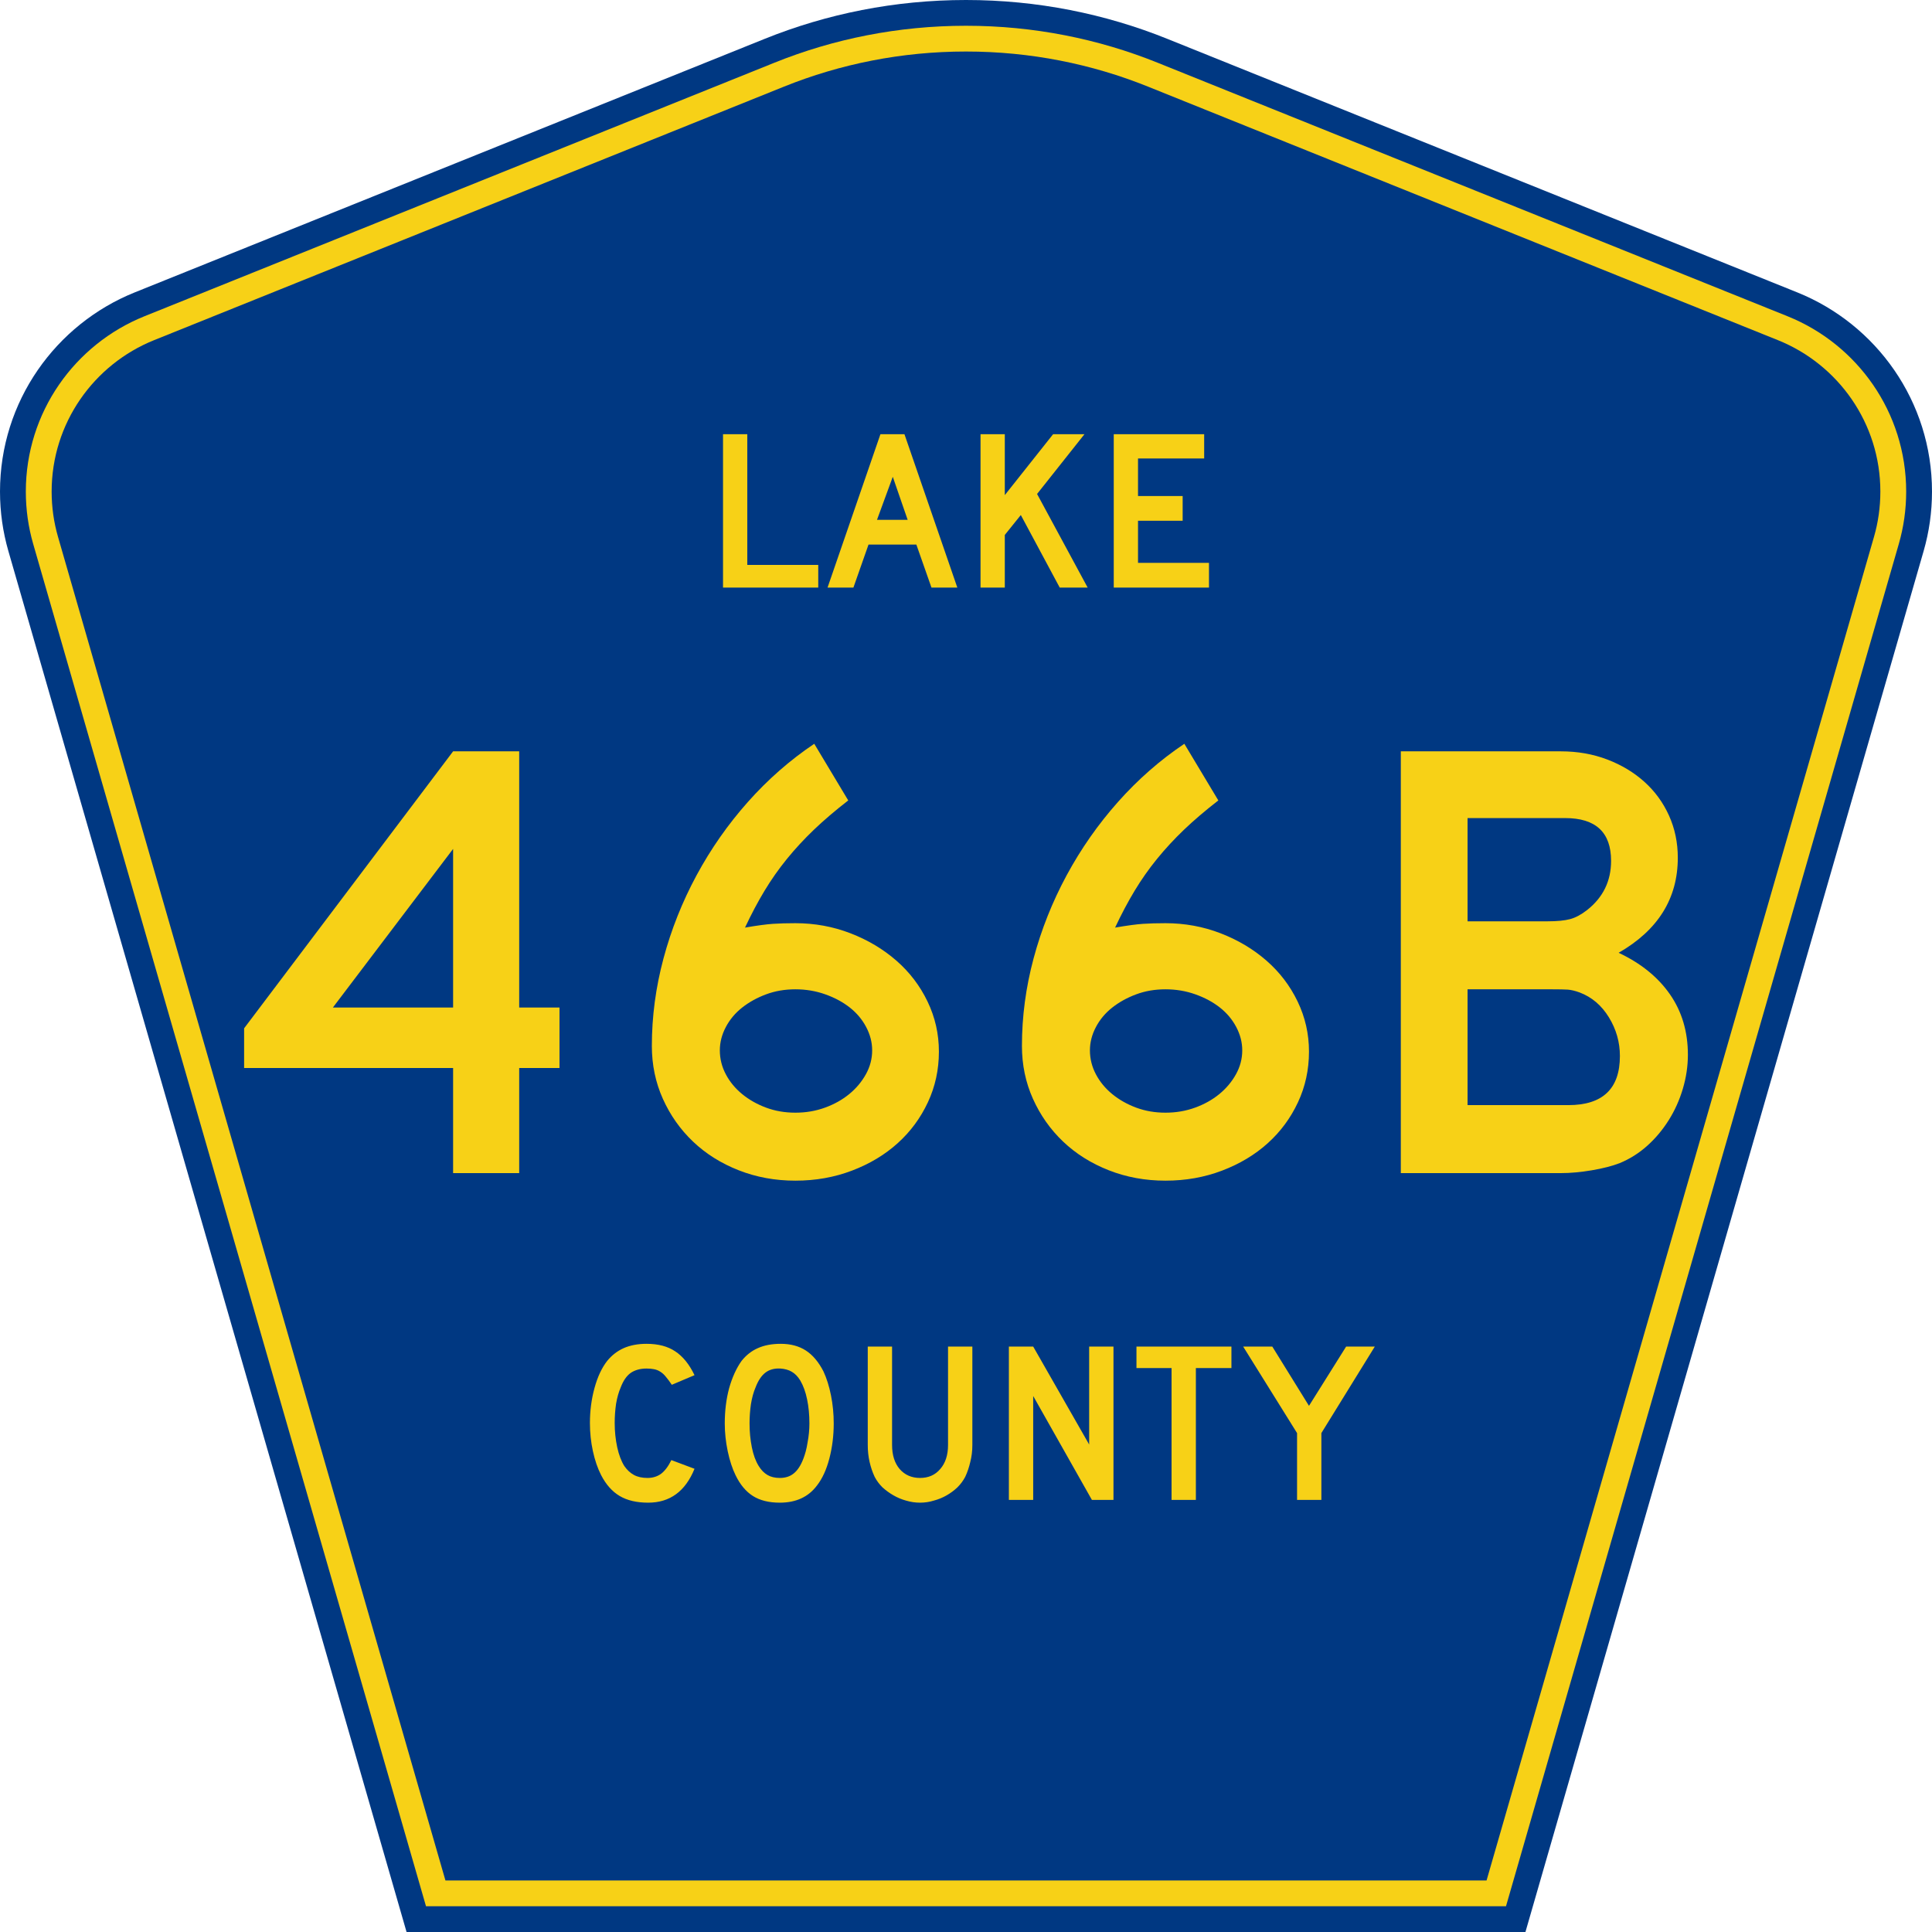 <?xml version="1.0" encoding="UTF-8" standalone="no"?>
<!-- Generator: Adobe Illustrator 12.0.0, SVG Export Plug-In . SVG Version: 6.00 Build 51448)  -->
<svg
   xmlns:dc="http://purl.org/dc/elements/1.1/"
   xmlns:cc="http://web.resource.org/cc/"
   xmlns:rdf="http://www.w3.org/1999/02/22-rdf-syntax-ns#"
   xmlns:svg="http://www.w3.org/2000/svg"
   xmlns="http://www.w3.org/2000/svg"
   xmlns:sodipodi="http://sodipodi.sourceforge.net/DTD/sodipodi-0.dtd"
   xmlns:inkscape="http://www.inkscape.org/namespaces/inkscape"
   version="1.0"
   id="Layer_1"
   width="450"
   height="450"
   viewBox="0 0 448.949 450"
   overflow="visible"
   enable-background="new 0 0 448.949 450"
   xml:space="preserve"
   sodipodi:version="0.32"
   inkscape:version="0.44.1"
   sodipodi:docname="Lake_County_Road_466B_FL.svg"
   sodipodi:docbase="F:\WP\up"><defs
   id="defs52" /><sodipodi:namedview
   inkscape:window-height="746"
   inkscape:window-width="1028"
   inkscape:pageshadow="2"
   inkscape:pageopacity="0.0"
   borderopacity="1.0"
   bordercolor="#666666"
   pagecolor="#ffffff"
   id="base"
   inkscape:zoom="1.78"
   inkscape:cx="224.47485"
   inkscape:cy="226.32097"
   inkscape:window-x="-4"
   inkscape:window-y="-4"
   inkscape:current-layer="Layer_1" />
<g
   id="g3">
	<path
   clip-rule="evenodd"
   d="M 94.17,450 L 1.421,128.337 C 0.154,123.941 -0.525,119.296 -0.525,114.494 C -0.525,93.492 12.453,75.515 30.845,68.109 L 177.585,9.048 C 192.068,3.213 207.895,0 224.475,0 C 241.053,0 256.88,3.213 271.364,9.048 L 418.104,68.109 C 436.496,75.515 449.474,93.492 449.474,114.494 C 449.474,119.296 448.796,123.941 447.528,128.337 L 354.779,450 L 94.17,450 L 94.17,450 z "
   id="path5"
   style="fill:#003882;fill-rule:evenodd" />
	<path
   clip-rule="evenodd"
   d="M 7.2,126.679 C 6.087,122.816 5.489,118.73 5.489,114.494 C 5.489,96.021 16.9,80.194 33.095,73.673 L 179.836,14.612 C 193.616,9.06 208.68,6 224.475,6 C 240.269,6 255.333,9.06 269.113,14.612 L 415.854,73.673 C 432.05,80.194 443.46,96.021 443.46,114.494 C 443.46,118.73 442.862,122.816 441.748,126.679 L 350.251,444 L 98.698,444 L 7.2,126.679 z "
   id="path7"
   style="fill:#f7d117;fill-rule:evenodd" />
	<path
   clip-rule="evenodd"
   d="M 11.503,114.494 C 11.503,98.549 21.348,84.874 35.346,79.237 L 182.087,20.175 C 195.164,14.907 209.465,12 224.475,12 C 239.484,12 253.786,14.907 266.862,20.175 L 413.603,79.237 C 427.601,84.874 437.446,98.549 437.446,114.494 C 437.446,118.164 436.928,121.691 435.969,125.021 L 345.723,438 L 103.226,438 L 12.98,125.021 C 12.021,121.692 11.503,118.164 11.503,114.494 z "
   id="path9"
   style="fill:#003882;fill-rule:evenodd" />
	
</g>




<path
   style="font-size:53.37px;font-style:normal;font-variant:normal;font-weight:normal;font-stretch:normal;text-align:center;line-height:125%;writing-mode:lr-tb;text-anchor:middle;fill:#f7d117;fill-opacity:1;font-family:Roadgeek 2005 Series D"
   d="M 161.241,342.109 C 159.104,347.369 155.507,350 150.449,350 C 147.778,350 145.569,349.484 143.824,348.454 C 142.079,347.423 140.636,345.806 139.496,343.602 C 138.677,342.003 138.036,340.137 137.573,338.004 C 137.11,335.871 136.879,333.686 136.879,331.446 C 136.879,328.603 137.235,325.884 137.947,323.289 C 138.659,320.695 139.639,318.598 140.886,316.998 C 141.954,315.683 143.236,314.688 144.732,314.013 C 146.264,313.337 148.045,313 150.075,313 C 152.782,313 155.008,313.586 156.753,314.759 C 158.534,315.932 160.03,317.78 161.241,320.304 L 155.952,322.543 C 155.453,321.796 154.99,321.174 154.563,320.677 C 154.171,320.179 153.744,319.788 153.28,319.504 C 152.853,319.22 152.372,319.024 151.838,318.918 C 151.339,318.811 150.752,318.758 150.075,318.758 C 148.615,318.758 147.386,319.095 146.388,319.771 C 145.427,320.446 144.643,321.583 144.038,323.183 C 143.575,324.249 143.219,325.511 142.969,326.968 C 142.755,328.425 142.649,329.918 142.649,331.446 C 142.649,333.401 142.845,335.285 143.236,337.098 C 143.628,338.875 144.18,340.332 144.893,341.469 C 145.534,342.393 146.282,343.087 147.136,343.549 C 147.991,344.011 149.042,344.242 150.289,344.242 C 151.5,344.242 152.55,343.922 153.441,343.282 C 154.331,342.607 155.133,341.54 155.845,340.083 L 161.241,342.109 L 161.241,342.109 M 193.665,331.553 C 193.665,334.396 193.327,337.115 192.65,339.71 C 191.973,342.305 191.011,344.402 189.765,346.001 C 187.77,348.667 184.885,350 181.11,350 C 178.581,350 176.497,349.484 174.859,348.454 C 173.221,347.423 171.867,345.806 170.799,343.602 C 170.051,342.074 169.445,340.225 168.982,338.057 C 168.519,335.854 168.287,333.686 168.287,331.553 C 168.287,328.603 168.626,325.866 169.303,323.343 C 170.015,320.819 170.977,318.704 172.188,316.998 C 173.256,315.648 174.521,314.652 175.981,314.013 C 177.477,313.337 179.258,313 181.324,313 C 183.603,313 185.544,313.515 187.147,314.546 C 188.75,315.577 190.121,317.194 191.261,319.397 C 192.009,320.997 192.596,322.863 193.024,324.995 C 193.451,327.128 193.665,329.314 193.665,331.553 M 188.002,331.553 C 188.002,329.527 187.824,327.661 187.468,325.955 C 187.111,324.213 186.577,322.738 185.865,321.53 C 185.295,320.606 184.636,319.93 183.888,319.504 C 183.176,319.077 182.285,318.829 181.217,318.758 C 179.828,318.687 178.67,319.006 177.744,319.717 C 176.818,320.428 176.052,321.583 175.447,323.183 C 174.984,324.249 174.627,325.546 174.378,327.075 C 174.164,328.567 174.058,330.06 174.058,331.553 C 174.058,333.472 174.236,335.32 174.592,337.098 C 174.948,338.875 175.482,340.332 176.195,341.469 C 176.764,342.393 177.441,343.087 178.225,343.549 C 179.008,344.011 179.97,344.242 181.11,344.242 C 182.428,344.242 183.514,343.886 184.369,343.175 C 185.259,342.465 186.007,341.309 186.613,339.71 C 186.791,339.248 186.969,338.697 187.147,338.057 C 187.325,337.382 187.468,336.689 187.574,335.978 C 187.717,335.232 187.824,334.485 187.895,333.739 C 187.966,332.992 188.002,332.264 188.002,331.553 M 225.955,336.564 C 225.955,337.951 225.794,339.266 225.474,340.51 C 225.189,341.754 224.797,342.909 224.298,343.975 C 223.835,344.864 223.23,345.681 222.482,346.428 C 221.734,347.138 220.897,347.76 219.971,348.294 C 219.045,348.827 218.048,349.235 216.979,349.52 C 215.946,349.84 214.878,350 213.773,350 C 212.669,350 211.583,349.84 210.514,349.52 C 209.481,349.235 208.502,348.827 207.576,348.294 C 206.65,347.76 205.795,347.138 205.011,346.428 C 204.263,345.681 203.658,344.864 203.195,343.975 C 202.696,342.909 202.305,341.754 202.02,340.51 C 201.735,339.266 201.592,337.951 201.592,336.564 L 201.592,313.639 L 207.255,313.639 L 207.255,336.564 C 207.255,338.91 207.843,340.776 209.018,342.162 C 210.229,343.549 211.814,344.242 213.773,344.242 C 215.732,344.242 217.3,343.549 218.475,342.162 C 219.686,340.776 220.291,338.91 220.291,336.564 L 220.291,313.639 L 225.955,313.639 L 225.955,336.564 L 225.955,336.564 M 253.802,349.36 L 240.125,325.155 L 240.125,349.36 L 234.462,349.36 L 234.462,313.639 L 240.125,313.639 L 253.161,336.458 L 253.161,313.639 L 258.824,313.639 L 258.824,349.36 L 253.802,349.36 M 278.017,318.651 L 278.017,349.36 L 272.354,349.36 L 272.354,318.651 L 264.18,318.651 L 264.18,313.639 L 286.298,313.639 L 286.298,318.651 L 278.017,318.651 M 307.248,333.792 L 307.248,349.36 L 301.585,349.36 L 301.585,333.792 L 289.03,313.639 L 295.815,313.639 L 304.363,327.448 L 313.018,313.639 L 319.696,313.639 L 307.248,333.792"
   id="text1389" />
<path
   style="font-size:146.626px;font-style:normal;font-variant:normal;font-weight:normal;font-stretch:normal;text-align:start;line-height:125%;writing-mode:lr-tb;text-anchor:start;fill:#f7d117;fill-opacity:1;stroke:none;stroke-width:1px;stroke-linecap:butt;stroke-linejoin:miter;stroke-opacity:1;font-family:Roadgeek 2005 Series D"
   d="M 120.405,248.756 L 120.405,273.241 L 105.012,273.241 L 105.012,248.756 L 56.332,248.756 L 56.332,239.516 L 105.012,175 L 120.405,175 L 120.405,234.678 L 129.793,234.678 L 129.793,248.756 L 120.405,248.756 z M 105.012,197.727 L 77.005,234.678 L 105.012,234.678 L 105.012,197.727 z M 218.163,244.943 C 218.163,249.147 217.308,253.081 215.597,256.745 C 213.886,260.41 211.54,263.587 208.558,266.276 C 205.577,268.966 202.033,271.092 197.929,272.655 C 193.824,274.218 189.425,275 184.733,275 C 180.04,275 175.641,274.194 171.535,272.581 C 167.429,270.969 163.885,268.745 160.905,265.909 C 157.925,263.074 155.58,259.75 153.869,255.938 C 152.158,252.125 151.303,248.02 151.303,243.623 C 151.303,236.78 152.207,229.986 154.014,223.241 C 155.822,216.496 158.388,210.045 161.711,203.886 C 165.034,197.728 169.017,192.034 173.66,186.804 C 178.303,181.575 183.461,177.054 189.131,173.241 L 197.047,186.437 C 194.016,188.785 191.352,191.058 189.055,193.256 C 186.758,195.455 184.657,197.728 182.751,200.074 C 180.844,202.42 179.11,204.888 177.547,207.479 C 175.983,210.07 174.468,212.929 173,216.055 C 175.837,215.569 178.013,215.276 179.527,215.178 C 181.04,215.079 182.776,215.03 184.733,215.03 C 189.228,215.03 193.505,215.813 197.562,217.377 C 201.619,218.942 205.186,221.068 208.265,223.756 C 211.344,226.444 213.763,229.621 215.523,233.287 C 217.283,236.953 218.163,240.839 218.163,244.943 L 218.163,244.943 z M 202.618,244.648 C 202.618,242.793 202.154,240.985 201.226,239.225 C 200.299,237.465 199.029,235.949 197.416,234.678 C 195.804,233.408 193.898,232.382 191.698,231.6 C 189.498,230.818 187.176,230.428 184.733,230.428 C 182.29,230.428 180.017,230.818 177.916,231.6 C 175.814,232.382 173.956,233.408 172.343,234.678 C 170.729,235.949 169.458,237.465 168.53,239.225 C 167.602,240.985 167.138,242.793 167.138,244.648 C 167.138,246.605 167.602,248.463 168.53,250.221 C 169.458,251.98 170.729,253.519 172.343,254.839 C 173.956,256.159 175.814,257.21 177.916,257.991 C 180.017,258.773 182.29,259.164 184.733,259.164 C 187.176,259.164 189.473,258.773 191.624,257.991 C 193.775,257.21 195.656,256.159 197.269,254.839 C 198.881,253.519 200.176,251.98 201.153,250.221 C 202.13,248.463 202.618,246.605 202.618,244.648 L 202.618,244.648 z M 304.363,244.943 C 304.363,249.147 303.508,253.081 301.797,256.745 C 300.086,260.41 297.74,263.587 294.758,266.276 C 291.776,268.966 288.233,271.092 284.129,272.655 C 280.024,274.218 275.625,275 270.933,275 C 266.24,275 261.841,274.194 257.735,272.581 C 253.629,270.969 250.085,268.745 247.105,265.909 C 244.125,263.074 241.78,259.75 240.069,255.938 C 238.358,252.125 237.503,248.02 237.503,243.623 C 237.503,236.78 238.406,229.986 240.214,223.241 C 242.022,216.496 244.587,210.045 247.911,203.886 C 251.234,197.728 255.217,192.034 259.86,186.804 C 264.503,181.575 269.66,177.054 275.331,173.241 L 283.247,186.437 C 280.216,188.785 277.552,191.058 275.255,193.256 C 272.958,195.455 270.857,197.728 268.951,200.074 C 267.044,202.42 265.31,204.888 263.747,207.479 C 262.183,210.07 260.668,212.929 259.2,216.055 C 262.037,215.569 264.213,215.276 265.727,215.178 C 267.24,215.079 268.976,215.03 270.933,215.03 C 275.428,215.03 279.705,215.813 283.762,217.377 C 287.819,218.942 291.386,221.068 294.465,223.756 C 297.544,226.444 299.963,229.621 301.723,233.287 C 303.483,236.953 304.363,240.839 304.363,244.943 L 304.363,244.943 z M 288.818,244.648 C 288.818,242.793 288.354,240.985 287.426,239.225 C 286.499,237.465 285.229,235.949 283.616,234.678 C 282.004,233.408 280.098,232.382 277.898,231.6 C 275.698,230.818 273.376,230.428 270.933,230.428 C 268.49,230.428 266.217,230.818 264.116,231.6 C 262.014,232.382 260.156,233.408 258.542,234.678 C 256.929,235.949 255.658,237.465 254.73,239.225 C 253.802,240.985 253.338,242.793 253.338,244.648 C 253.338,246.605 253.802,248.463 254.73,250.221 C 255.658,251.98 256.929,253.519 258.542,254.839 C 260.156,256.159 262.014,257.21 264.116,257.991 C 266.217,258.773 268.49,259.164 270.933,259.164 C 273.376,259.164 275.673,258.773 277.824,257.991 C 279.975,257.21 281.856,256.159 283.469,254.839 C 285.081,253.519 286.376,251.98 287.353,250.221 C 288.33,248.463 288.818,246.605 288.818,244.648 L 288.818,244.648 z M 392.617,245.677 C 392.617,248.314 392.225,250.953 391.442,253.593 C 390.659,256.233 389.559,258.677 388.142,260.925 C 386.725,263.172 385.064,265.152 383.157,266.863 C 381.251,268.573 379.126,269.918 376.781,270.896 C 375.021,271.58 372.846,272.141 370.255,272.581 C 367.664,273.021 365.245,273.241 362.999,273.241 L 325.752,273.241 L 325.752,175 L 362.999,175 C 366.907,175 370.522,175.635 373.846,176.906 C 377.169,178.177 380.053,179.912 382.497,182.112 C 384.942,184.312 386.848,186.928 388.216,189.959 C 389.584,192.99 390.268,196.264 390.268,199.781 C 390.268,209.264 385.674,216.644 376.486,221.921 C 381.667,224.364 385.651,227.59 388.438,231.598 C 391.224,235.606 392.617,240.299 392.617,245.677 L 392.617,245.677 z M 374.727,200.514 C 374.727,193.868 371.159,190.545 364.024,190.545 L 341.297,190.545 L 341.297,214.592 L 359.916,214.592 C 362.165,214.592 363.925,214.42 365.196,214.077 C 366.467,213.734 367.787,213.026 369.156,211.952 C 372.87,209.019 374.727,205.207 374.727,200.514 L 374.727,200.514 z M 376.781,245.968 C 376.781,242.743 375.926,239.738 374.215,236.952 C 372.504,234.165 370.232,232.235 367.398,231.161 C 366.321,230.771 365.391,230.551 364.61,230.501 C 363.828,230.452 362.607,230.428 360.945,230.428 L 341.297,230.428 L 341.297,257.405 L 364.758,257.405 C 372.773,257.405 376.781,253.593 376.781,245.968 L 376.781,245.968 z "
   id="text2163" />

<path
   style="font-size:53.314px;font-style:normal;font-variant:normal;font-weight:normal;font-stretch:normal;text-align:start;line-height:125%;writing-mode:lr-tb;text-anchor:start;fill:#f7d117;fill-opacity:1;stroke:none;stroke-width:1px;stroke-linecap:butt;stroke-linejoin:miter;stroke-opacity:1;font-family:Roadgeek 2005 Series D"
   d="M 167.881,136.86 L 167.881,101.139 L 173.533,101.139 L 173.533,131.582 L 190.06,131.582 L 190.06,136.86 L 167.881,136.86 z M 216.431,136.86 L 212.911,126.838 L 201.77,126.838 L 198.25,136.86 L 192.226,136.86 L 204.542,101.139 L 210.139,101.139 L 222.455,136.86 L 216.431,136.86 z M 207.42,111.056 L 203.742,121.08 L 210.886,121.08 L 207.42,111.056 z M 246.306,136.86 L 237.243,119.961 L 233.511,124.598 L 233.511,136.86 L 227.859,136.86 L 227.859,101.139 L 233.511,101.139 L 233.511,115.322 L 244.76,101.139 L 252.064,101.139 L 241.028,115.055 L 252.811,136.86 L 246.306,136.86 z M 258.889,136.86 L 258.889,101.139 L 279.949,101.139 L 279.949,106.792 L 264.541,106.792 L 264.541,115.535 L 274.938,115.535 L 274.938,121.293 L 264.541,121.293 L 264.541,131.102 L 281.069,131.102 L 281.069,136.86 L 258.889,136.86 z "
   id="text2188" />

</svg>